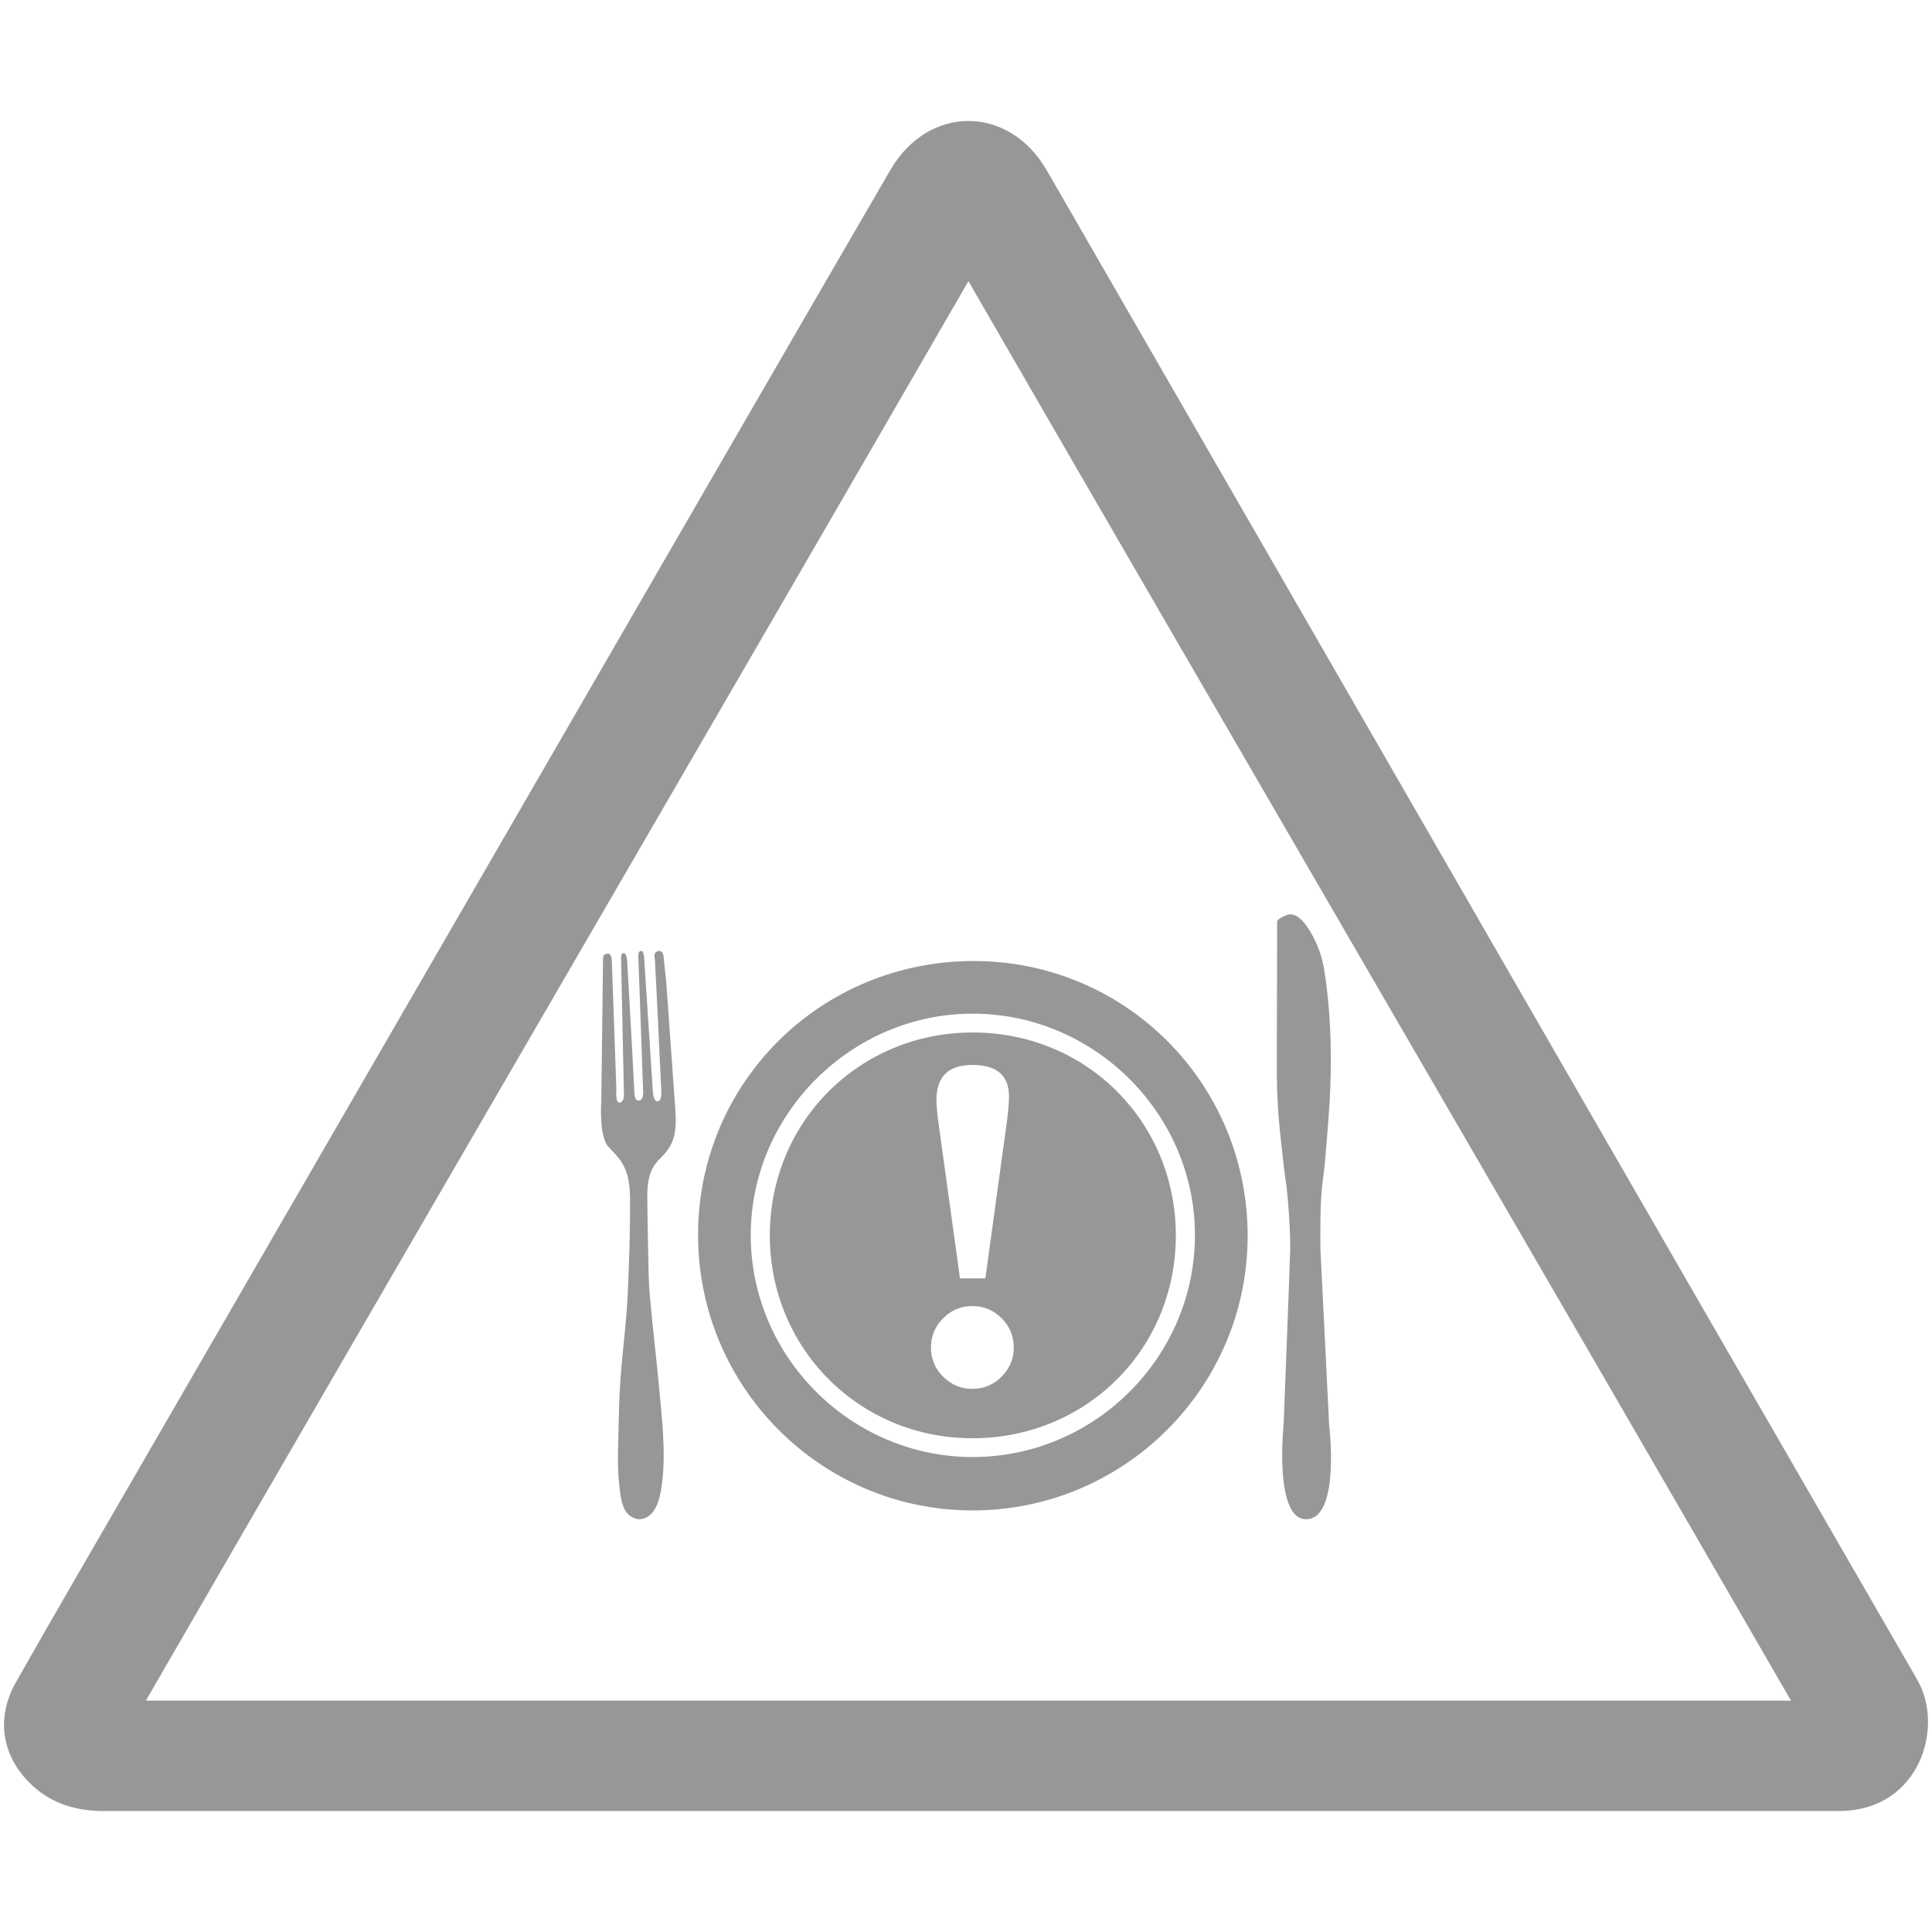 <?xml version="1.0" encoding="utf-8"?>
<!-- Generator: Adobe Illustrator 16.0.0, SVG Export Plug-In . SVG Version: 6.00 Build 0)  -->
<!DOCTYPE svg PUBLIC "-//W3C//DTD SVG 1.1//EN" "http://www.w3.org/Graphics/SVG/1.1/DTD/svg11.dtd">
<svg version="1.1" id="Layer_1" xmlns="http://www.w3.org/2000/svg" xmlns:xlink="http://www.w3.org/1999/xlink" x="0px" y="0px"
	 width="168px" height="168px" viewBox="312 222 168 168" enable-background="new 312 222 168 168" xml:space="preserve">
<g>
	<g id="_x37_Ybon8.tif">
		<g>
			<path fill-rule="evenodd" clip-rule="evenodd" fill="#979797" d="M396.135,379.476c-25.007,0-50.014-0.003-75.021,0.007
				c-2.374,0.002-4.525-0.575-6.293-2.214c-2.645-2.453-3.233-5.806-1.447-8.964c3.349-5.922,6.779-11.799,10.185-17.688
				c13.372-23.126,26.746-46.251,40.121-69.373c8.575-14.823,17.137-29.653,25.742-44.459c3.317-5.705,10.301-5.683,13.603,0.033
				c13.102,22.699,26.179,45.417,39.271,68.124c12.135,21.044,24.268,42.091,36.424,63.126c2.368,4.097,0.232,11.178-6.466,11.402
				c-0.458,0.017-0.916,0.006-1.373,0.006C445.965,379.476,421.05,379.476,396.135,379.476z M396.211,246.449
				c-21.066,36.491-50.522,87.049-71.527,123.433c42.085,0,100.976,0,143.055,0C446.695,333.429,417.242,282.878,396.211,246.449z"
				/>
		</g>
	</g>
	<path fill-rule="evenodd" clip-rule="evenodd" fill="#979797" d="M396.721,305.568c13.22,0.033,23.812,10.717,23.77,23.979
		c-0.041,13.174-10.822,23.854-24.02,23.795c-13.178-0.059-23.816-10.82-23.77-24.045
		C372.746,316.085,383.427,305.535,396.721,305.568z M396.564,310.145c-10.54,0.012-19.262,8.707-19.282,19.222
		c-0.021,10.615,8.725,19.355,19.342,19.331c10.634-0.025,19.334-8.774,19.283-19.39
		C415.855,318.793,407.116,310.133,396.564,310.145z"/>
	<path fill="#979797" d="M396.706,311.781c-9.913-0.061-17.75,7.714-17.765,17.625c-0.015,9.819,7.737,17.624,17.542,17.66
		c9.936,0.037,17.752-7.712,17.764-17.614C414.259,319.609,406.549,311.841,396.706,311.781z M396.552,314.605
		c2.122,0,3.184,0.909,3.184,2.726c0,0.57-0.061,1.3-0.179,2.188l-1.872,13.644h-2.207l-1.87-13.504
		c-0.119-0.917-0.177-1.586-0.177-2.01C393.431,315.621,394.471,314.605,396.552,314.605z M399.089,341.716
		c-0.71,0.702-1.556,1.055-2.537,1.055c-0.981,0-1.825-0.353-2.535-1.055s-1.064-1.551-1.064-2.546c0-0.98,0.352-1.826,1.055-2.536
		c0.703-0.709,1.551-1.063,2.545-1.063c0.994,0,1.843,0.354,2.547,1.063c0.702,0.71,1.055,1.556,1.055,2.536
		C400.153,340.165,399.798,341.014,399.089,341.716z"/>
	<path fill-rule="evenodd" clip-rule="evenodd" fill="#979797" d="M365.205,305.61c0,0-0.009-0.735-0.357-0.686
		c-0.442,0.063-0.416,0.209-0.416,0.863c0,0.655-0.148,11.996-0.148,11.996s-0.209,2.977,0.594,3.899
		c0.805,0.924,1.876,1.607,1.906,4.375c0.03,2.809-0.076,5.622-0.196,8.425c-0.105,2.464-0.453,4.91-0.627,7.369
		c-0.049,0.698-0.09,1.398-0.116,2.101c-0.042,1.157-0.055,2.316-0.087,3.475c-0.033,1.227-0.05,2.452,0.089,3.673
		c0.094,0.822,0.168,2.015,0.818,2.621c0.238,0.223,0.707,0.421,1.042,0.379c1.484-0.18,1.748-2.18,1.886-3.343
		c0.167-1.396,0.134-2.809,0.054-4.211c-0.065-1.145-0.189-2.284-0.292-3.426c-0.248-2.847-0.612-5.685-0.854-8.531
		c-0.124-1.469-0.115-2.934-0.15-4.404c-0.031-1.275-0.042-2.552-0.063-3.826c-0.021-1.275,0.063-2.572,1.018-3.525
		c0.933-0.932,1.608-1.707,1.429-4.168c-0.179-2.46-0.794-11.19-0.794-11.19l-0.239-2.282c0,0-0.039-0.596-0.456-0.496
		c-0.417,0.099-0.338,0.396-0.298,0.813c0.04,0.416,0.556,11.352,0.556,11.352s0.081,0.893-0.337,0.912
		c-0.417,0.021-0.417-1.17-0.417-1.17l-0.733-11.233c0,0-0.02-0.716-0.258-0.685c-0.238,0.03-0.274,0.209-0.247,0.685
		c0.027,0.477,0.405,11.372,0.405,11.372s0.1,0.912-0.317,0.953c-0.417,0.039-0.438-0.338-0.476-1.43
		c-0.04-1.092-0.576-10.538-0.576-10.538s-0.011-0.868-0.317-0.854c-0.258,0.013-0.231,0.304-0.218,0.854
		c0.012,0.537,0.238,11.312,0.238,11.312s0.099,0.695-0.337,0.834c-0.437,0.139-0.317-1.17-0.317-1.17L365.205,305.61z"/>
	<path fill-rule="evenodd" clip-rule="evenodd" fill="#979797" d="M423.052,302.139c0,1.52,0.004,3.038-0.005,4.557
		c-0.017,2.672-0.006,5.341-0.018,8.011c-0.01,2.027,0.092,4.093,0.319,6.107c0.155,1.374,0.283,2.757,0.492,4.125
		c0.175,1.169,0.379,4.322,0.351,5.693c-0.029,1.373-0.567,15.153-0.567,15.153s-0.894,8.466,2.025,8.32
		c2.921-0.146,1.929-8.204,1.929-8.204l-0.76-15.299c0-1.649-0.033-3.319,0.103-4.967c0.068-0.84,0.207-1.672,0.284-2.512
		c0.124-1.352,0.229-2.706,0.331-4.059c0.251-3.331,0.275-6.802-0.057-10.163c-0.093-0.957-0.217-1.911-0.385-2.859
		c-0.181-1.014-0.578-2.057-1.104-2.939c-0.373-0.626-1.044-1.688-1.907-1.59C423.886,301.537,423.052,301.902,423.052,302.139z"/>
</g>
</svg>
